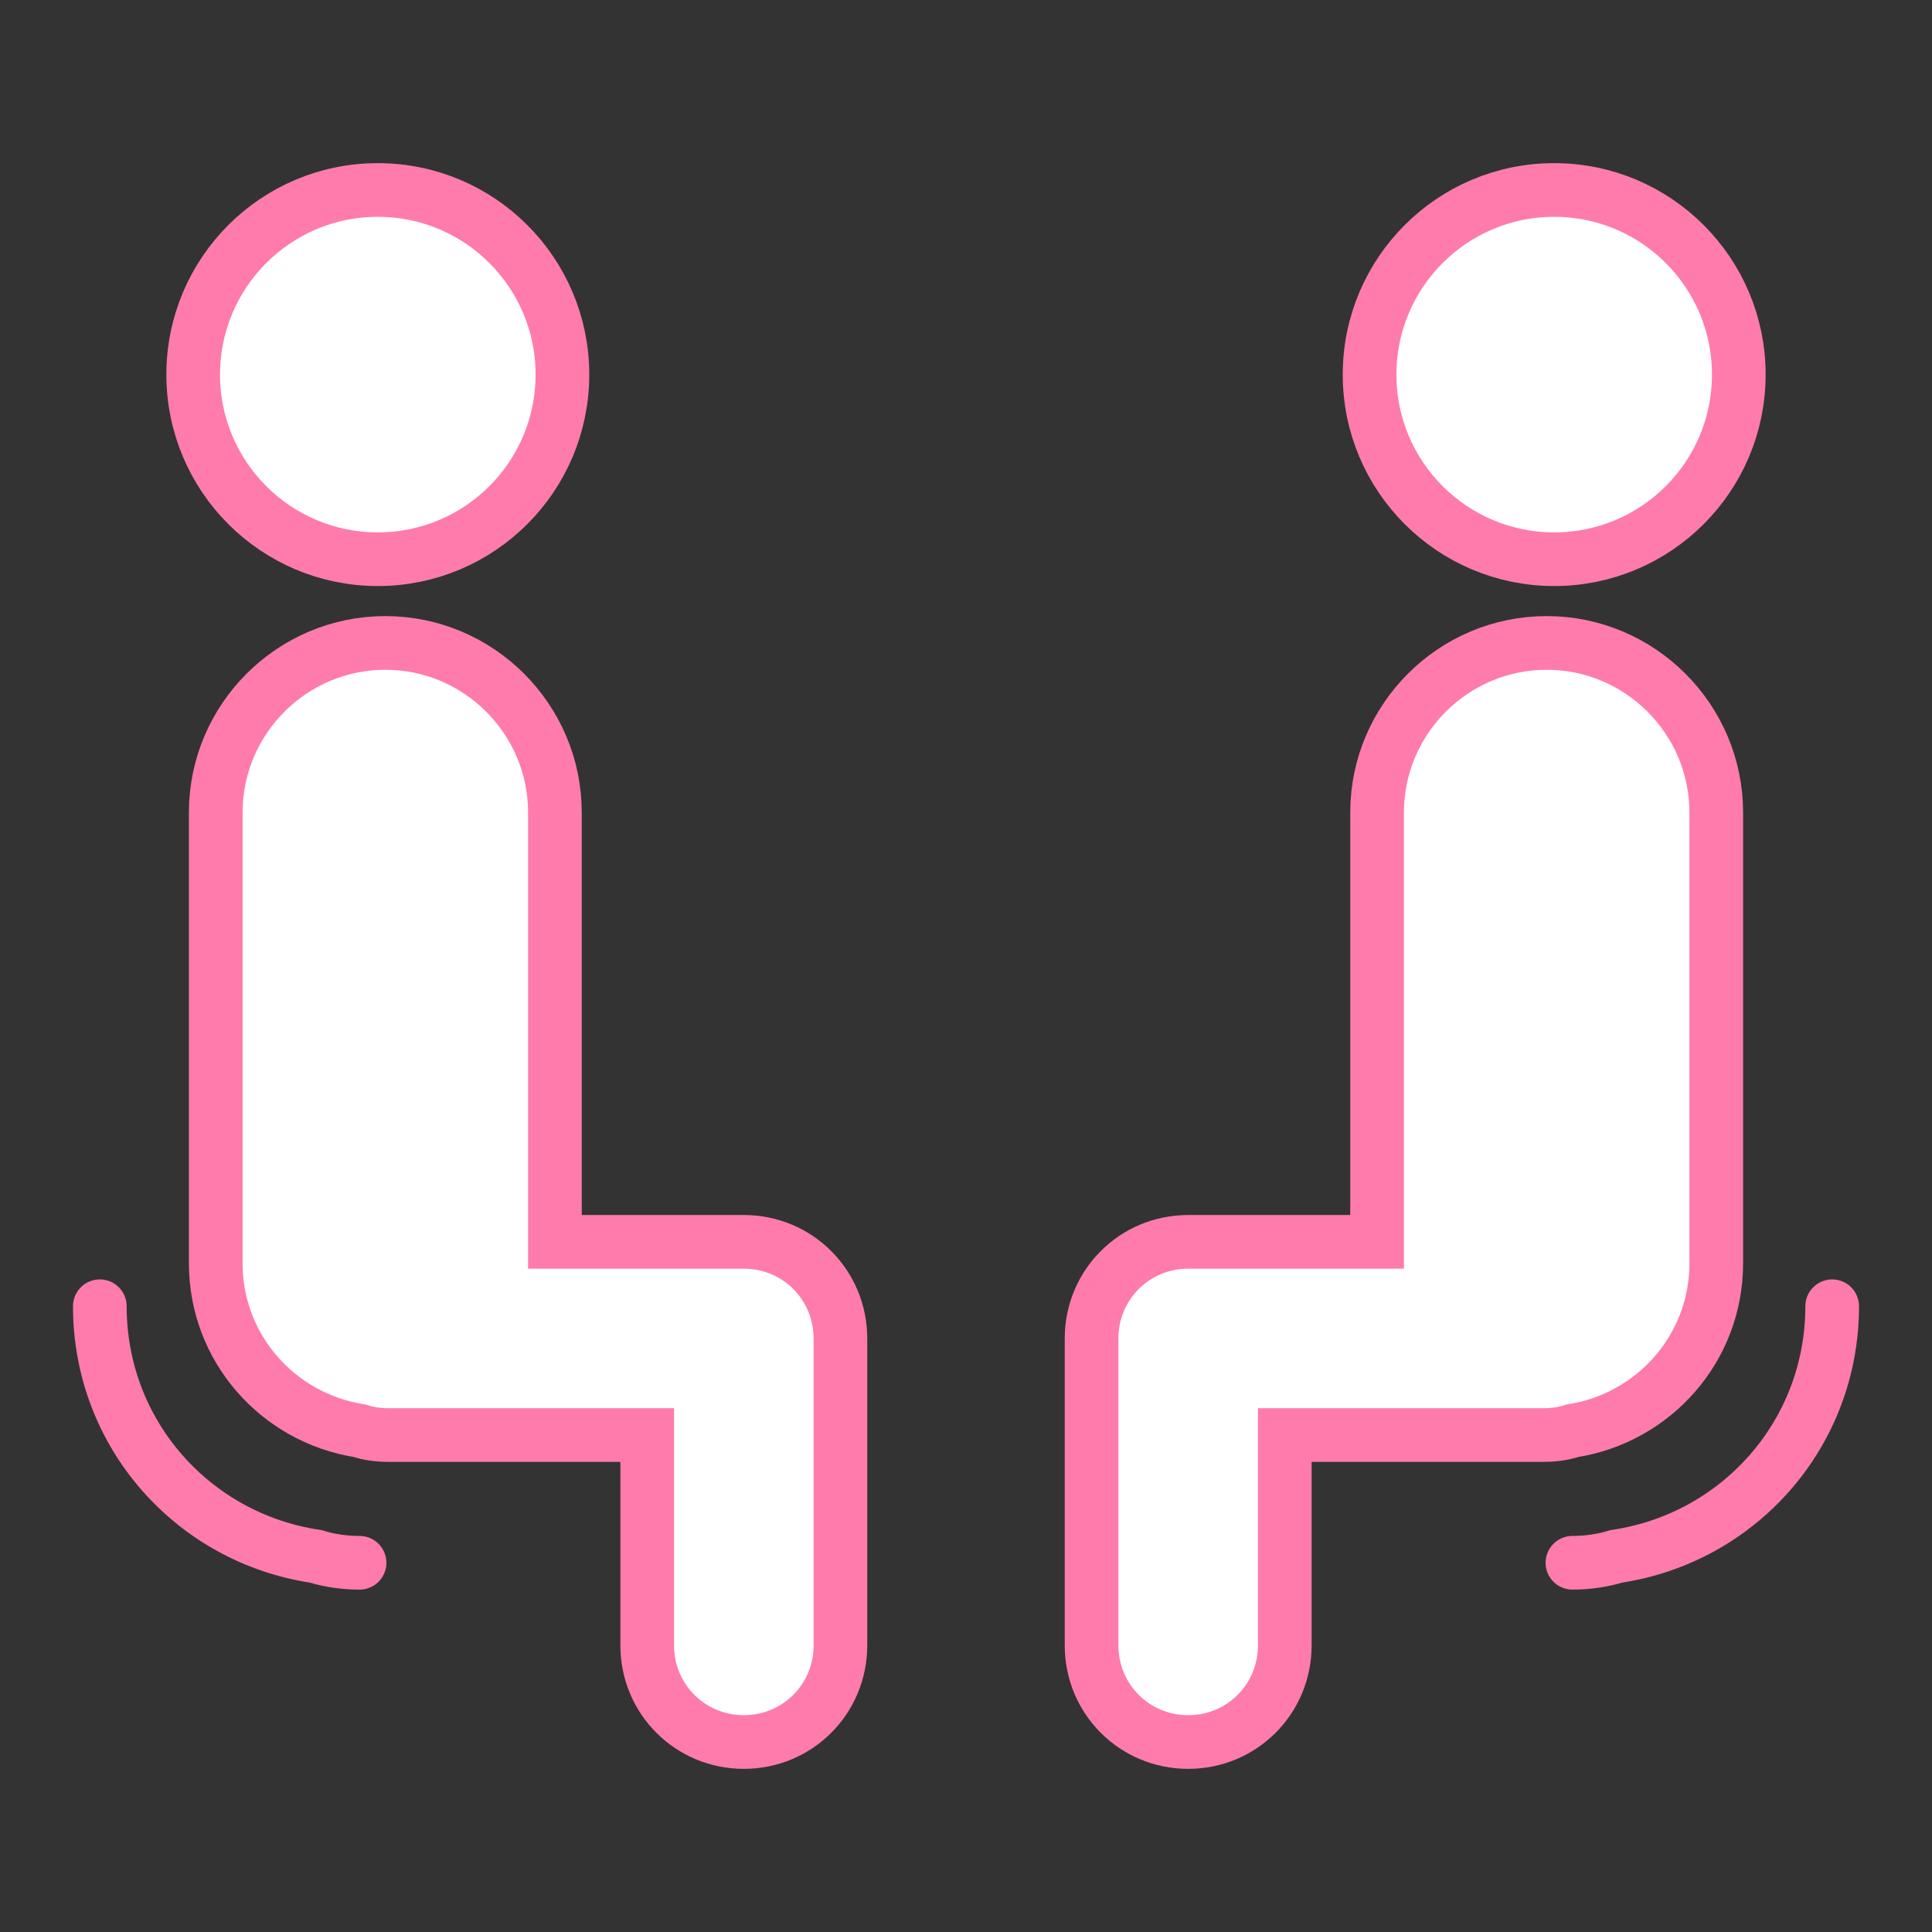 <?xml version="1.0" encoding="UTF-8"?>
<svg id="_レイヤー_1" data-name="レイヤー_1" xmlns="http://www.w3.org/2000/svg" width="180" height="180" xmlns:xlink="http://www.w3.org/1999/xlink" version="1.1" viewBox="0 0 180 180">
  <rect x="0" y="0" width="180" height="180" fill="#333333" stroke="none"/>
  <!-- Generator: Adobe Illustrator 29.5.1, SVG Export Plug-In . SVG Version: 2.1.0 Build 141)  -->
  <defs>
    <style>
      .st0, .st1 {
        stroke-miterlimit: 10;
        stroke-width: 5px;
      }

      .st0, .st1, .st2 {
        stroke: #ff7bac;
      }

      .st0, .st2 {
        fill: none;
        stroke-linecap: round;
      }

      .st1 {
        fill: #fff;
      }

      .st2 {
        stroke-linejoin: round;
        stroke-width: 10px;
      }
    </style>
  </defs>
  <g>
    <circle class="st1" cx="35.2" cy="34.9" r="17.2"/>
    <path class="st1" d="M69.4,115.7h-17.7v-40c0-8.7-7.1-15.8-15.8-15.8s-15.8,7.1-15.8,15.8v42c0,7.9,5.8,14.4,13.4,15.6.9.3,1.8.4,2.8.4h24v19.6c0,5,4,9,9,9s9-4,9-9v-28.6c0-5-4-9-9-9Z"/>
  </g>
  <path class="st0" d="M9.3,121.7c0,11.9,8.7,21.6,20.1,23.3,1.3.4,2.7.6,4.1.6"/>
  <path class="st0" d="M170.7,121.7c0,11.9-8.7,21.6-20.1,23.3-1.3.4-2.7.6-4.1.6"/>
  <g>
    <circle class="st1" cx="144.8" cy="34.9" r="17.2"/>
    <path class="st1" d="M110.6,115.7h17.7v-40c0-8.7,7.1-15.8,15.8-15.8s15.8,7.1,15.8,15.8v42c0,7.9-5.8,14.4-13.4,15.6-.9.3-1.8.4-2.8.4h-24v19.6c0,5-4,9-9,9s-9-4-9-9v-28.6c0-5,4-9,9-9Z"/>
  </g>
  <path class="st2" d="M13,116.4"/>
</svg>